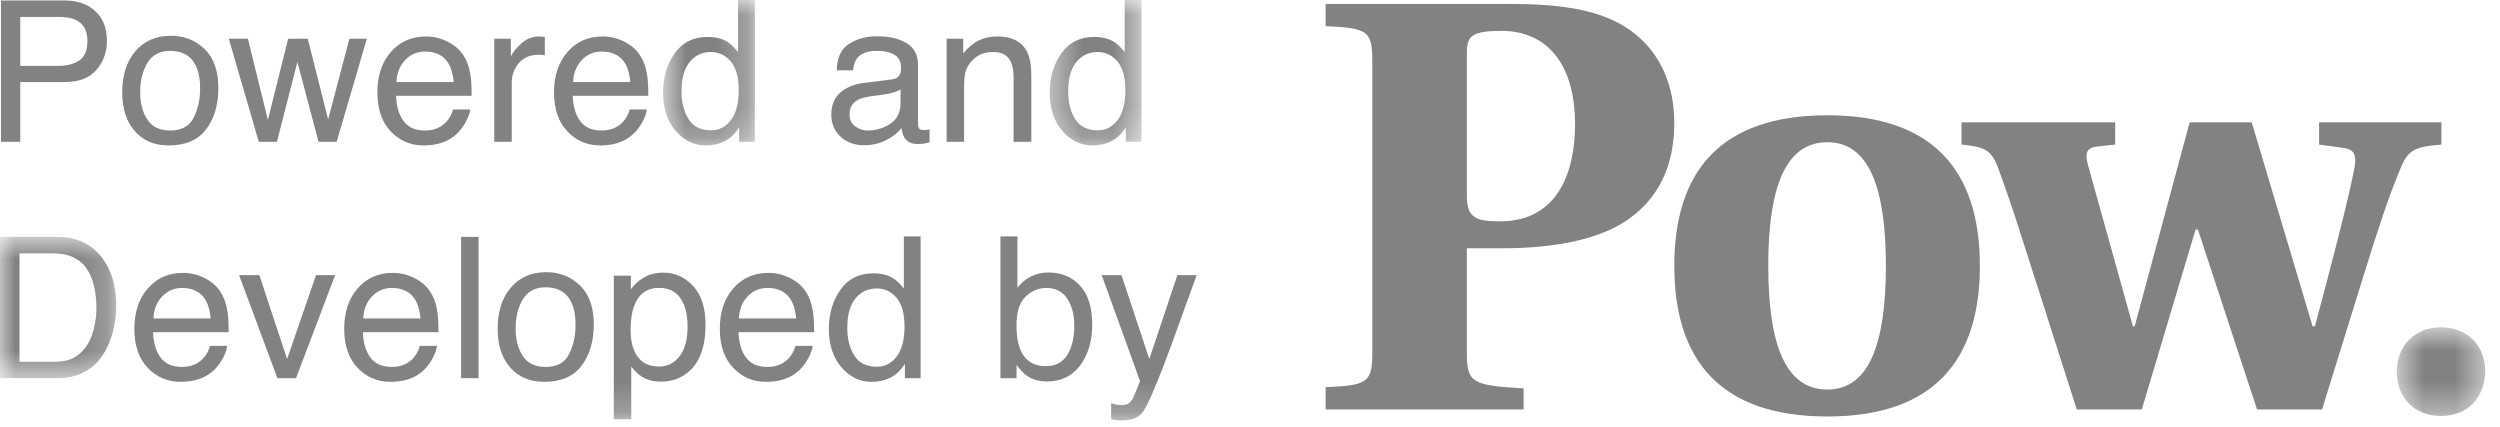 <svg width="82" height="14" viewBox="0 0 82 14" fill="none" xmlns="http://www.w3.org/2000/svg">
<path fill-rule="evenodd" clip-rule="evenodd" d="M48.113 6.434C48.113 7.164 48.442 7.26 49.199 7.26C51.156 7.26 51.661 5.549 51.661 4.089C51.661 1.878 50.556 1.013 49.257 1.013C48.269 1.013 48.113 1.186 48.113 1.724V6.434ZM43.48 13.43V12.7C44.856 12.642 45.012 12.546 45.012 11.566V1.993C45.012 1.013 44.856 0.917 43.48 0.859V0.129H49.489C51.06 0.129 52.32 0.283 53.269 0.859C54.22 1.436 54.917 2.493 54.917 4.03C54.917 5.454 54.394 6.491 53.425 7.183C52.533 7.817 51.098 8.144 49.276 8.144H48.113V11.566C48.113 12.546 48.268 12.642 49.974 12.739V13.43H43.48Z" fill="#828282"/>
<path fill-rule="evenodd" clip-rule="evenodd" d="M59.938 12.777C61.295 12.777 61.857 11.297 61.857 8.721C61.857 6.145 61.295 4.665 59.938 4.665C58.562 4.665 57.999 6.145 57.999 8.721C57.999 11.297 58.562 12.777 59.938 12.777ZM64.94 8.721C64.94 11.796 63.447 13.661 59.938 13.661C56.41 13.661 54.917 11.796 54.917 8.721C54.917 5.645 56.41 3.781 59.938 3.781C63.447 3.781 64.94 5.645 64.94 8.721Z" fill="#828282"/>
<path fill-rule="evenodd" clip-rule="evenodd" d="M69.378 4.012V4.742L68.835 4.8C68.448 4.838 68.371 4.992 68.486 5.414L69.96 10.701H70.018L71.821 4.012H73.856L75.853 10.701H75.93C76.415 8.894 77.055 6.452 77.229 5.491C77.287 5.126 77.249 4.915 76.9 4.857L76.066 4.742V4.012H80.079V4.742C79.09 4.819 78.954 4.953 78.664 5.703C78.373 6.395 77.966 7.606 77.559 8.933L76.163 13.43H74.031L72.092 7.529H72.014L70.251 13.43H68.118L66.49 8.337C66.102 7.126 65.986 6.741 65.56 5.569C65.327 4.915 65.113 4.819 64.338 4.742V4.012H69.378Z" fill="#828282"/>
<mask id="mask0" mask-type="alpha" maskUnits="userSpaceOnUse" x="78" y="10" width="4" height="4">
<path d="M78.615 10.736H81.516V13.644H78.615V10.736Z" fill="white"/>
</mask>
<g mask="url(#mask0)">
<path fill-rule="evenodd" clip-rule="evenodd" d="M78.615 12.191C78.615 11.346 79.198 10.736 80.066 10.736C80.948 10.736 81.516 11.346 81.516 12.191C81.484 13.05 80.948 13.644 80.066 13.644C79.198 13.644 78.615 13.05 78.615 12.191Z" fill="#828282"/>
</g>
<path fill-rule="evenodd" clip-rule="evenodd" d="M2.488 0.653C2.349 0.588 2.159 0.555 1.916 0.555H0.665V2.161H1.916C2.198 2.161 2.427 2.101 2.603 1.981C2.779 1.861 2.867 1.65 2.867 1.347C2.867 1.006 2.741 0.775 2.488 0.653ZM0.032 0.016H2.123C2.537 0.016 2.871 0.132 3.125 0.364C3.379 0.597 3.507 0.923 3.507 1.344C3.507 1.706 3.393 2.021 3.166 2.289C2.939 2.557 2.592 2.691 2.124 2.691H0.665V4.651H0.032V0.016Z" fill="#828282"/>
<path fill-rule="evenodd" clip-rule="evenodd" d="M6.355 3.854C6.494 3.57 6.564 3.253 6.564 2.904C6.564 2.589 6.514 2.333 6.413 2.136C6.254 1.824 5.979 1.669 5.589 1.669C5.243 1.669 4.991 1.801 4.834 2.066C4.676 2.331 4.598 2.65 4.598 3.024C4.598 3.383 4.676 3.683 4.834 3.922C4.991 4.161 5.24 4.281 5.583 4.281C5.958 4.281 6.215 4.139 6.355 3.854ZM6.71 1.608C7.012 1.899 7.162 2.325 7.162 2.888C7.162 3.433 7.03 3.883 6.764 4.238C6.499 4.593 6.087 4.77 5.529 4.77C5.063 4.77 4.694 4.613 4.42 4.299C4.146 3.985 4.009 3.563 4.009 3.034C4.009 2.466 4.153 2.014 4.442 1.678C4.731 1.342 5.118 1.173 5.605 1.173C6.041 1.173 6.41 1.319 6.71 1.608Z" fill="#828282"/>
<path fill-rule="evenodd" clip-rule="evenodd" d="M8.131 1.271L8.787 3.934L9.452 1.271H10.095L10.763 3.919L11.46 1.271H12.033L11.043 4.65H10.448L9.754 2.035L9.083 4.65H8.488L7.505 1.271H8.131Z" fill="#828282"/>
<path fill-rule="evenodd" clip-rule="evenodd" d="M14.882 2.691C14.858 2.445 14.805 2.248 14.721 2.101C14.565 1.827 14.305 1.691 13.942 1.691C13.681 1.691 13.462 1.785 13.286 1.973C13.108 2.162 13.015 2.401 13.005 2.691H14.882ZM14.677 1.364C14.902 1.477 15.074 1.623 15.192 1.802C15.306 1.972 15.382 2.17 15.42 2.398C15.454 2.553 15.47 2.801 15.47 3.142H12.992C13.002 3.486 13.083 3.762 13.235 3.969C13.386 4.177 13.621 4.281 13.939 4.281C14.236 4.281 14.472 4.183 14.649 3.986C14.748 3.872 14.818 3.74 14.86 3.59H15.423C15.408 3.714 15.359 3.853 15.275 4.005C15.191 4.158 15.097 4.282 14.994 4.379C14.822 4.547 14.608 4.661 14.353 4.72C14.216 4.753 14.062 4.77 13.889 4.77C13.468 4.77 13.11 4.617 12.817 4.311C12.524 4.005 12.378 3.577 12.378 3.025C12.378 2.483 12.525 2.042 12.82 1.704C13.115 1.365 13.501 1.196 13.978 1.196C14.218 1.196 14.451 1.252 14.677 1.364Z" fill="#828282"/>
<path fill-rule="evenodd" clip-rule="evenodd" d="M16.212 1.271H16.756V1.855C16.8 1.741 16.91 1.603 17.083 1.44C17.258 1.277 17.458 1.195 17.685 1.195C17.695 1.195 17.714 1.197 17.739 1.199C17.764 1.201 17.808 1.205 17.87 1.212V1.811C17.835 1.804 17.805 1.8 17.776 1.799C17.747 1.796 17.716 1.795 17.682 1.795C17.393 1.795 17.172 1.887 17.017 2.071C16.862 2.255 16.785 2.467 16.785 2.707V4.65H16.212V1.271Z" fill="#828282"/>
<path fill-rule="evenodd" clip-rule="evenodd" d="M20.676 2.691C20.653 2.445 20.599 2.248 20.515 2.101C20.36 1.827 20.099 1.691 19.736 1.691C19.475 1.691 19.257 1.785 19.08 1.973C18.902 2.162 18.809 2.401 18.799 2.691H20.676ZM20.471 1.364C20.697 1.477 20.868 1.623 20.986 1.802C21.1 1.972 21.176 2.17 21.214 2.398C21.248 2.553 21.265 2.801 21.265 3.142H18.786C18.797 3.486 18.878 3.762 19.029 3.969C19.181 4.177 19.416 4.281 19.733 4.281C20.03 4.281 20.267 4.183 20.443 3.986C20.543 3.872 20.613 3.74 20.654 3.59H21.217C21.202 3.714 21.153 3.853 21.069 4.005C20.985 4.158 20.892 4.282 20.788 4.379C20.616 4.547 20.402 4.661 20.147 4.72C20.01 4.753 19.856 4.77 19.683 4.77C19.262 4.77 18.904 4.617 18.611 4.311C18.318 4.005 18.172 3.577 18.172 3.025C18.172 2.483 18.319 2.042 18.615 1.704C18.91 1.365 19.296 1.196 19.772 1.196C20.012 1.196 20.245 1.252 20.471 1.364Z" fill="#828282"/>
<mask id="mask1" mask-type="alpha" maskUnits="userSpaceOnUse" x="21" y="0" width="4" height="5">
<path d="M21.748 0H24.759V4.771H21.748V0Z" fill="white"/>
</mask>
<g mask="url(#mask1)">
<path fill-rule="evenodd" clip-rule="evenodd" d="M22.584 3.909C22.738 4.153 22.985 4.275 23.325 4.275C23.589 4.275 23.805 4.162 23.975 3.936C24.145 3.709 24.23 3.385 24.23 2.962C24.23 2.535 24.143 2.219 23.968 2.014C23.792 1.809 23.576 1.706 23.319 1.706C23.031 1.706 22.799 1.816 22.62 2.035C22.442 2.253 22.353 2.575 22.353 3C22.353 3.362 22.43 3.665 22.584 3.909ZM23.863 1.375C23.964 1.438 24.079 1.549 24.208 1.706V-0.001H24.759V4.65H24.243V4.18C24.11 4.388 23.953 4.539 23.771 4.631C23.589 4.724 23.381 4.77 23.146 4.77C22.768 4.77 22.44 4.612 22.164 4.295C21.887 3.979 21.748 3.558 21.748 3.031C21.748 2.539 21.874 2.113 22.127 1.752C22.379 1.391 22.741 1.211 23.209 1.211C23.469 1.211 23.687 1.266 23.863 1.375Z" fill="#828282"/>
</g>
<path fill-rule="evenodd" clip-rule="evenodd" d="M28.045 4.14C28.166 4.234 28.309 4.281 28.475 4.281C28.676 4.281 28.871 4.235 29.06 4.143C29.379 3.99 29.538 3.739 29.538 3.39V2.933C29.468 2.977 29.378 3.014 29.268 3.044C29.157 3.074 29.05 3.095 28.944 3.107L28.598 3.151C28.39 3.179 28.234 3.222 28.13 3.28C27.953 3.379 27.864 3.536 27.864 3.752C27.864 3.916 27.924 4.045 28.045 4.14ZM29.252 2.605C29.383 2.588 29.471 2.534 29.515 2.442C29.541 2.391 29.553 2.318 29.553 2.223C29.553 2.029 29.484 1.888 29.346 1.8C29.207 1.712 29.008 1.669 28.75 1.669C28.452 1.669 28.24 1.75 28.115 1.909C28.045 1.998 28 2.131 27.979 2.306H27.444C27.454 1.889 27.591 1.598 27.853 1.435C28.114 1.271 28.418 1.19 28.763 1.19C29.163 1.19 29.488 1.265 29.739 1.416C29.986 1.568 30.111 1.803 30.111 2.123V4.07C30.111 4.128 30.122 4.176 30.147 4.212C30.171 4.247 30.223 4.265 30.301 4.265C30.327 4.265 30.355 4.264 30.387 4.261C30.419 4.258 30.453 4.253 30.489 4.246V4.666C30.4 4.691 30.332 4.707 30.285 4.713C30.239 4.72 30.175 4.723 30.094 4.723C29.897 4.723 29.754 4.654 29.665 4.515C29.618 4.441 29.585 4.337 29.567 4.202C29.45 4.354 29.282 4.486 29.064 4.597C28.845 4.708 28.604 4.764 28.341 4.764C28.025 4.764 27.767 4.669 27.566 4.479C27.366 4.288 27.266 4.051 27.266 3.765C27.266 3.452 27.364 3.209 27.561 3.037C27.759 2.865 28.018 2.759 28.338 2.719L29.252 2.605Z" fill="#828282"/>
<path fill-rule="evenodd" clip-rule="evenodd" d="M31.049 1.271H31.593V1.751C31.755 1.553 31.925 1.411 32.105 1.325C32.286 1.239 32.486 1.195 32.707 1.195C33.19 1.195 33.517 1.363 33.687 1.697C33.78 1.88 33.827 2.142 33.827 2.483V4.65H33.245V2.521C33.245 2.314 33.214 2.149 33.152 2.023C33.051 1.812 32.866 1.707 32.599 1.707C32.463 1.707 32.351 1.72 32.264 1.748C32.108 1.794 31.97 1.887 31.851 2.025C31.756 2.137 31.694 2.252 31.665 2.371C31.636 2.49 31.622 2.66 31.622 2.88V4.65H31.049V1.271Z" fill="#828282"/>
<mask id="mask2" mask-type="alpha" maskUnits="userSpaceOnUse" x="34" y="0" width="4" height="5">
<path d="M34.431 0H37.442V4.771H34.431V0Z" fill="white"/>
</mask>
<g mask="url(#mask2)">
<path fill-rule="evenodd" clip-rule="evenodd" d="M35.267 3.909C35.421 4.153 35.668 4.275 36.008 4.275C36.272 4.275 36.489 4.162 36.659 3.936C36.828 3.709 36.913 3.385 36.913 2.962C36.913 2.535 36.826 2.219 36.651 2.014C36.475 1.809 36.259 1.706 36.002 1.706C35.714 1.706 35.482 1.816 35.303 2.035C35.125 2.253 35.036 2.575 35.036 3C35.036 3.362 35.113 3.665 35.267 3.909ZM36.546 1.375C36.647 1.438 36.762 1.549 36.891 1.706V-0.001H37.442V4.65H36.926V4.18C36.793 4.388 36.636 4.539 36.454 4.631C36.272 4.724 36.064 4.77 35.829 4.77C35.451 4.77 35.123 4.612 34.847 4.295C34.57 3.979 34.431 3.558 34.431 3.031C34.431 2.539 34.557 2.113 34.81 1.752C35.062 1.391 35.424 1.211 35.892 1.211C36.152 1.211 36.37 1.266 36.546 1.375Z" fill="#828282"/>
</g>
<mask id="mask3" mask-type="alpha" maskUnits="userSpaceOnUse" x="0" y="7" width="4" height="6">
<path d="M0 7.77H3.812V12.405H0V7.77Z" fill="white"/>
</mask>
<g mask="url(#mask3)">
<path fill-rule="evenodd" clip-rule="evenodd" d="M1.744 11.868C1.954 11.868 2.125 11.846 2.261 11.802C2.501 11.72 2.698 11.562 2.851 11.329C2.974 11.141 3.062 10.902 3.116 10.609C3.147 10.435 3.163 10.273 3.163 10.124C3.163 9.549 3.05 9.103 2.825 8.786C2.6 8.468 2.238 8.31 1.738 8.31H0.64V11.868H1.744ZM-0 7.77H1.869C2.502 7.77 2.995 7.996 3.344 8.448C3.656 8.856 3.812 9.379 3.812 10.017C3.812 10.509 3.72 10.953 3.536 11.351C3.211 12.053 2.653 12.405 1.862 12.405H-0V7.77Z" fill="#828282"/>
</g>
<path fill-rule="evenodd" clip-rule="evenodd" d="M6.911 10.445C6.888 10.199 6.834 10.002 6.75 9.855C6.595 9.581 6.334 9.445 5.971 9.445C5.71 9.445 5.492 9.539 5.315 9.727C5.138 9.916 5.044 10.155 5.034 10.445H6.911ZM6.706 9.118C6.932 9.231 7.103 9.377 7.221 9.556C7.335 9.726 7.411 9.924 7.449 10.152C7.483 10.307 7.5 10.556 7.5 10.896H5.021C5.032 11.24 5.113 11.516 5.264 11.723C5.416 11.931 5.651 12.035 5.968 12.035C6.265 12.035 6.502 11.937 6.678 11.74C6.778 11.627 6.848 11.494 6.889 11.344H7.452C7.437 11.468 7.388 11.607 7.304 11.759C7.22 11.912 7.127 12.036 7.024 12.133C6.851 12.301 6.637 12.415 6.382 12.474C6.245 12.507 6.091 12.524 5.918 12.524C5.497 12.524 5.139 12.371 4.846 12.065C4.553 11.759 4.407 11.331 4.407 10.78C4.407 10.237 4.554 9.796 4.85 9.458C5.145 9.119 5.531 8.95 6.007 8.95C6.248 8.95 6.481 9.006 6.706 9.118Z" fill="#828282"/>
<path fill-rule="evenodd" clip-rule="evenodd" d="M8.507 9.025L9.417 11.776L10.365 9.025H10.992L9.709 12.404H9.099L7.842 9.025H8.507Z" fill="#828282"/>
<path fill-rule="evenodd" clip-rule="evenodd" d="M13.794 10.445C13.77 10.199 13.716 10.002 13.633 9.855C13.477 9.581 13.217 9.445 12.854 9.445C12.592 9.445 12.374 9.539 12.198 9.727C12.02 9.916 11.927 10.155 11.916 10.445H13.794ZM13.588 9.118C13.814 9.231 13.986 9.377 14.104 9.556C14.218 9.726 14.294 9.924 14.332 10.152C14.365 10.307 14.382 10.556 14.382 10.896H11.904C11.914 11.24 11.995 11.516 12.146 11.723C12.298 11.931 12.533 12.035 12.851 12.035C13.148 12.035 13.384 11.937 13.561 11.74C13.66 11.627 13.73 11.494 13.771 11.344H14.335C14.32 11.468 14.27 11.607 14.187 11.759C14.103 11.912 14.009 12.036 13.906 12.133C13.734 12.301 13.52 12.415 13.265 12.474C13.128 12.507 12.974 12.524 12.801 12.524C12.38 12.524 12.022 12.371 11.729 12.065C11.436 11.759 11.29 11.331 11.29 10.78C11.29 10.237 11.437 9.796 11.732 9.458C12.027 9.119 12.413 8.95 12.889 8.95C13.13 8.95 13.363 9.006 13.588 9.118Z" fill="#828282"/>
<mask id="mask4" mask-type="alpha" maskUnits="userSpaceOnUse" x="0" y="0" width="82" height="14">
<path d="M0 13.79H81.516V0H0V13.79Z" fill="white"/>
</mask>
<g mask="url(#mask4)">
<path fill-rule="evenodd" clip-rule="evenodd" d="M15.124 12.404H15.697V7.77H15.124V12.404Z" fill="#828282"/>
<path fill-rule="evenodd" clip-rule="evenodd" d="M18.669 11.608C18.808 11.324 18.878 11.007 18.878 10.658C18.878 10.343 18.828 10.087 18.727 9.89C18.568 9.578 18.293 9.423 17.903 9.423C17.557 9.423 17.305 9.555 17.148 9.82C16.99 10.085 16.912 10.404 16.912 10.778C16.912 11.137 16.99 11.437 17.148 11.676C17.305 11.915 17.554 12.035 17.897 12.035C18.272 12.035 18.529 11.893 18.669 11.608ZM19.024 9.362C19.326 9.653 19.476 10.079 19.476 10.642C19.476 11.187 19.344 11.637 19.078 11.992C18.813 12.347 18.401 12.524 17.843 12.524C17.377 12.524 17.008 12.367 16.734 12.053C16.46 11.739 16.323 11.317 16.323 10.788C16.323 10.22 16.467 9.768 16.756 9.432C17.044 9.096 17.432 8.927 17.919 8.927C18.355 8.927 18.724 9.073 19.024 9.362Z" fill="#828282"/>
<path fill-rule="evenodd" clip-rule="evenodd" d="M22.287 11.69C22.464 11.468 22.553 11.136 22.553 10.694C22.553 10.425 22.514 10.194 22.435 10C22.286 9.628 22.014 9.442 21.618 9.442C21.22 9.442 20.948 9.638 20.801 10.032C20.722 10.242 20.683 10.51 20.683 10.833C20.683 11.094 20.722 11.316 20.801 11.499C20.95 11.848 21.222 12.023 21.618 12.023C21.886 12.023 22.109 11.912 22.287 11.69ZM20.132 9.041H20.692V9.489C20.807 9.336 20.932 9.217 21.069 9.133C21.262 9.007 21.489 8.943 21.751 8.943C22.138 8.943 22.467 9.09 22.737 9.384C23.007 9.677 23.142 10.096 23.142 10.641C23.142 11.377 22.947 11.903 22.558 12.218C22.311 12.418 22.023 12.518 21.695 12.518C21.437 12.518 21.221 12.463 21.047 12.351C20.944 12.288 20.83 12.179 20.705 12.026V13.752H20.132V9.041Z" fill="#828282"/>
<path fill-rule="evenodd" clip-rule="evenodd" d="M26.114 10.445C26.091 10.199 26.037 10.002 25.953 9.855C25.797 9.581 25.537 9.445 25.174 9.445C24.913 9.445 24.694 9.539 24.518 9.727C24.34 9.916 24.247 10.155 24.237 10.445H26.114ZM25.909 9.118C26.135 9.231 26.306 9.377 26.424 9.556C26.538 9.726 26.614 9.924 26.652 10.152C26.686 10.307 26.703 10.556 26.703 10.896H24.224C24.235 11.24 24.315 11.516 24.467 11.723C24.618 11.931 24.854 12.035 25.171 12.035C25.468 12.035 25.704 11.937 25.881 11.74C25.98 11.627 26.05 11.494 26.092 11.344H26.655C26.64 11.468 26.591 11.607 26.507 11.759C26.423 11.912 26.33 12.036 26.226 12.133C26.054 12.301 25.84 12.415 25.585 12.474C25.448 12.507 25.294 12.524 25.121 12.524C24.7 12.524 24.342 12.371 24.049 12.065C23.756 11.759 23.61 11.331 23.61 10.78C23.61 10.237 23.757 9.796 24.053 9.458C24.347 9.119 24.733 8.95 25.21 8.95C25.45 8.95 25.683 9.006 25.909 9.118Z" fill="#828282"/>
<path fill-rule="evenodd" clip-rule="evenodd" d="M28.022 11.663C28.176 11.907 28.423 12.029 28.763 12.029C29.027 12.029 29.243 11.916 29.413 11.69C29.583 11.464 29.668 11.139 29.668 10.716C29.668 10.289 29.581 9.973 29.406 9.768C29.23 9.564 29.014 9.461 28.757 9.461C28.469 9.461 28.237 9.57 28.058 9.789C27.88 10.008 27.791 10.329 27.791 10.755C27.791 11.116 27.868 11.419 28.022 11.663ZM29.3 9.13C29.402 9.193 29.517 9.303 29.646 9.461V7.754H30.196V12.405H29.681V11.934C29.548 12.143 29.391 12.293 29.209 12.386C29.027 12.478 28.819 12.525 28.584 12.525C28.206 12.525 27.878 12.366 27.602 12.05C27.325 11.733 27.186 11.312 27.186 10.786C27.186 10.294 27.312 9.867 27.565 9.506C27.817 9.146 28.178 8.965 28.647 8.965C28.907 8.965 29.125 9.02 29.3 9.13Z" fill="#828282"/>
<path fill-rule="evenodd" clip-rule="evenodd" d="M35.005 11.644C35.159 11.4 35.237 11.078 35.237 10.679C35.237 10.323 35.159 10.029 35.005 9.795C34.85 9.562 34.623 9.445 34.323 9.445C34.062 9.445 33.832 9.541 33.636 9.732C33.439 9.924 33.34 10.239 33.34 10.679C33.34 10.996 33.38 11.254 33.461 11.452C33.613 11.824 33.894 12.01 34.307 12.01C34.618 12.01 34.85 11.888 35.005 11.644ZM32.815 7.754H33.372V9.435C33.498 9.274 33.648 9.15 33.822 9.065C33.997 8.98 34.186 8.937 34.391 8.937C34.817 8.937 35.162 9.082 35.427 9.371C35.693 9.66 35.825 10.086 35.825 10.65C35.825 11.184 35.694 11.629 35.432 11.982C35.17 12.335 34.808 12.512 34.343 12.512C34.083 12.512 33.864 12.45 33.685 12.326C33.579 12.252 33.465 12.134 33.343 11.972V12.405H32.815V7.754Z" fill="#828282"/>
<path fill-rule="evenodd" clip-rule="evenodd" d="M38.617 9.025H39.251C39.17 9.242 38.99 9.737 38.713 10.509C38.505 11.09 38.331 11.563 38.191 11.93C37.86 12.791 37.627 13.317 37.492 13.505C37.356 13.695 37.123 13.79 36.792 13.79C36.712 13.79 36.65 13.787 36.606 13.78C36.563 13.774 36.509 13.762 36.446 13.745V13.228C36.546 13.255 36.617 13.272 36.661 13.278C36.706 13.285 36.745 13.288 36.779 13.288C36.886 13.288 36.963 13.271 37.013 13.236C37.062 13.201 37.104 13.159 37.138 13.108C37.149 13.092 37.187 13.006 37.252 12.851C37.318 12.694 37.366 12.58 37.395 12.504L36.136 9.025H36.785L37.698 11.777L38.617 9.025Z" fill="#828282"/>
</g>
</svg>

